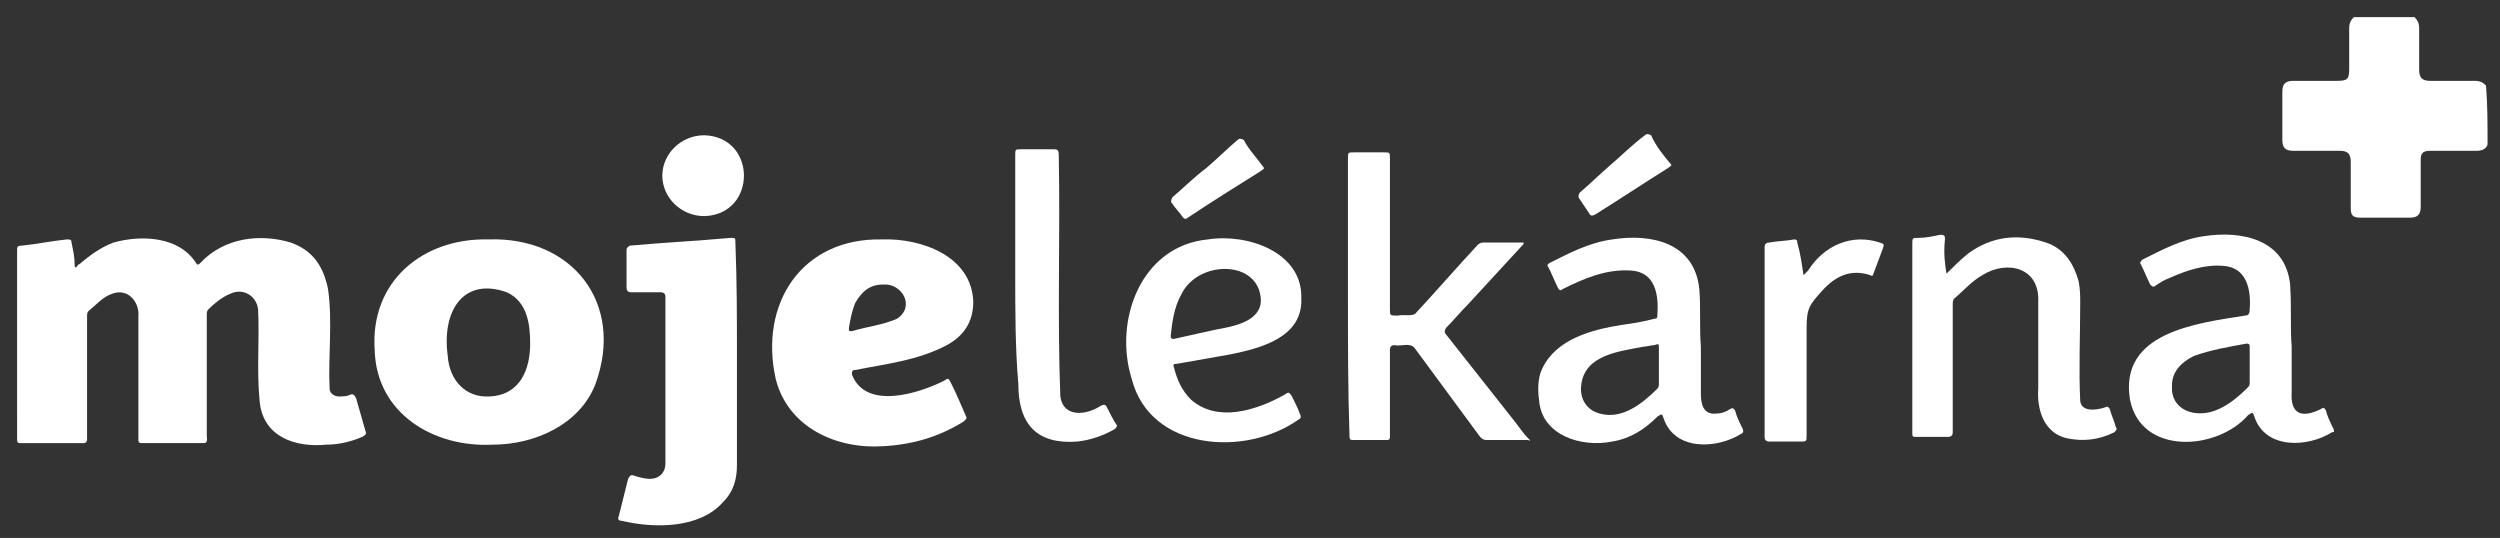 <?xml version="1.0" encoding="utf-8"?>
<!-- Generator: Adobe Illustrator 28.1.0, SVG Export Plug-In . SVG Version: 6.00 Build 0)  -->
<svg version="1.1" id="Vrstva_1" xmlns="http://www.w3.org/2000/svg" xmlns:xlink="http://www.w3.org/1999/xlink" x="0px" y="0px"
	 viewBox="0 0 160.8 34.6" style="enable-background:new 0 0 160.8 34.6;" xml:space="preserve">
<rect x="0" y="0" width="160.8" height="34.6" fill="#333333" stroke="none"/>
<style type="text/css">
	.st0{fill:#FFFFFF;}
</style>
<g>
	<path class="st0" d="M160,9.3c-0.1,0.3-0.4,0.4-0.7,0.4c-1,0-2,0-3,0c-0.5,0-0.6,0.2-0.6,0.6c0,1,0,2,0,3c0,0.5-0.2,0.7-0.7,0.7
		c-1.1,0-2.1,0-3.2,0c-0.5,0-0.6-0.2-0.6-0.6c0-1,0-2,0-3c0-0.5-0.2-0.7-0.7-0.7c-1,0-2,0-3,0c-0.5,0-0.7-0.2-0.7-0.7
		c0-1,0-2.1,0-3.1c0-0.5,0.2-0.7,0.7-0.7c0.9,0,1.9,0,2.8,0c0.7,0,0.8-0.1,0.8-0.8c0-0.9,0-1.8,0-2.6c0-0.3,0.1-0.5,0.3-0.7
		c1.3,0,2.6,0,3.9,0c0.2,0.2,0.3,0.4,0.3,0.7c0,0.9,0,1.8,0,2.7c0,0.5,0.2,0.7,0.7,0.7c1,0,1.9,0,2.9,0c0.3,0,0.5,0.1,0.7,0.3
		C160,6.7,160,8,160,9.3z"/>
	<path class="st0" d="M1.1,22.1c0-2,0-4,0-6c0-0.2,0-0.3,0.3-0.3c1-0.1,1.9-0.3,2.9-0.4c0.2,0,0.3,0,0.3,0.2
		c0.1,0.5,0.2,0.9,0.2,1.4c0,0.1,0,0.2,0.1,0.2C5,17.1,5,17,5.1,17c0.7-0.6,1.4-1.1,2.2-1.4c1.8-0.5,4.2-0.4,5.3,1.3
		c0.1,0.2,0.2,0.1,0.3,0c1.5-1.6,3.8-1.9,5.8-1.3c1.4,0.5,2.1,1.5,2.4,3c0.3,2.1,0,4.3,0.1,6.4c0,0.3,0.3,0.5,0.6,0.5
		c0.2,0,0.5,0,0.7-0.1c0.2-0.1,0.3,0,0.4,0.2c0.2,0.7,0.4,1.4,0.6,2.1c0.1,0.2,0,0.3-0.2,0.4c-0.7,0.3-1.5,0.5-2.3,0.5
		c-2,0.2-4.1-0.5-4.3-2.8c-0.2-2,0-4-0.1-5.9c-0.1-0.9-1-1.4-1.8-1c-0.5,0.2-1,0.6-1.4,1c-0.1,0.1-0.1,0.2-0.1,0.4
		c0,2.6,0,5.2,0,7.7c0,0.2,0.1,0.5-0.2,0.5c-1.4,0-2.7,0-4,0c-0.2,0-0.2-0.1-0.2-0.3c0-1.2,0-2.4,0-3.6c0-1.4,0-2.8,0-4.2
		c0.1-1-0.7-1.9-1.7-1.5c-0.6,0.2-1,0.7-1.5,1.1c-0.1,0.1-0.1,0.2-0.1,0.4c0,2.6,0,5.3,0,7.9c0,0.1-0.1,0.2-0.2,0.2
		c-1.4,0-2.7,0-4.1,0c-0.2,0-0.2-0.1-0.2-0.3C1.1,26.1,1.1,24.1,1.1,22.1z"/>
	<path class="st0" d="M31.4,15.4c5.4-0.2,8.8,4.1,6.9,9.3c-1,2.6-3.9,3.9-6.6,3.9c-3.8,0.2-7.5-2-7.6-6.1
		C23.8,18.1,27.2,15.3,31.4,15.4z M34.1,22.1c0-1.3-0.2-2.7-1.5-3.3c-2.8-1-4.2,1.2-3.8,4.1c0.1,1.5,1.1,2.7,2.7,2.6
		C33.5,25.4,34.1,23.7,34.1,22.1z"/>
	<path class="st0" d="M56.7,15.4c2.6-0.1,5.8,1.1,5.9,4c0,1.3-0.6,2.2-1.7,2.8C59,23.2,57,23.4,55,23.8c-0.2,0-0.2,0.1-0.2,0.3
		c0.9,2.3,4.3,1.2,5.9,0.4c0.3-0.2,0.3-0.2,0.5,0.2c0.3,0.6,0.6,1.3,0.9,2c0.1,0.2,0.1,0.2-0.1,0.4c-1.6,1-3.3,1.5-5.2,1.6
		c-3,0.2-6.1-1.2-6.9-4.3C48.8,19.5,51.6,15.3,56.7,15.4z M56.8,18.3c-0.9,0-1.4,0.5-1.8,1.2c-0.2,0.5-0.3,1-0.4,1.6
		c0,0.2,0,0.2,0.2,0.2c1-0.3,2-0.4,2.9-0.8C58.9,19.7,58,18.2,56.8,18.3z"/>
	<path class="st0" d="M47.4,22.9c0,2.3,0,4.7,0,7c0,0.9-0.2,1.7-0.9,2.4C45,34,42.1,34,40,33.5c-0.2,0-0.3-0.1-0.2-0.3
		c0.2-0.8,0.4-1.6,0.6-2.4c0.1-0.2,0.2-0.3,0.4-0.2c0.3,0.1,0.7,0.2,1,0.2c0.6,0,1-0.4,1-1c0-3.6,0-7.1,0-10.7
		c0-0.2-0.1-0.3-0.3-0.3c-0.6,0-1.3,0-1.9,0c-0.2,0-0.3-0.1-0.3-0.3c0-0.8,0-1.6,0-2.4c0-0.2,0.1-0.2,0.2-0.3
		c2.2-0.2,4.3-0.3,6.5-0.5c0.3,0,0.3,0,0.3,0.3C47.4,18.1,47.4,20.5,47.4,22.9L47.4,22.9z"/>
	<path class="st0" d="M86.7,19.1c0-3,0-6,0-8.9c0-0.4,0-0.4,0.4-0.4c0.6,0,1.3,0,1.9,0c0.4,0,0.4,0,0.4,0.4c0,3.2,0,6.5,0,9.7
		c0,0.4,0,0.4,0.5,0.4c0.4-0.1,1,0.1,1.2-0.2c1.3-1.4,2.6-2.9,3.9-4.3c0.1-0.1,0.2-0.2,0.4-0.2c0.8,0,1.6,0,2.4,0c0.1,0,0.2,0,0.2,0
		c0,0.1,0,0.1-0.1,0.2c-1.2,1.3-2.3,2.5-3.5,3.8c-0.5,0.5-0.9,1-1.4,1.5c-0.1,0.2-0.1,0.3,0,0.4c1.5,1.9,3,3.8,4.5,5.7
		c0.3,0.4,0.5,0.7,0.8,1c0,0,0.1,0.1,0.1,0.1c0,0.1-0.1,0-0.1,0c-0.9,0-1.8,0-2.7,0c-0.2,0-0.3-0.1-0.4-0.2
		c-1.4-1.9-2.8-3.8-4.2-5.7c-0.3-0.4-0.9-0.1-1.3-0.2c-0.2,0-0.3,0.1-0.3,0.3c0,1.9,0,3.7,0,5.6c0,0.2-0.1,0.2-0.2,0.2
		c-0.7,0-1.5,0-2.2,0c-0.2,0-0.2-0.1-0.2-0.3C86.7,25.1,86.7,22.1,86.7,19.1z"/>
	<path class="st0" d="M109.4,22.3c0,1,0,2,0,3c0,0.6,0.1,1.4,1,1.3c0.3,0,0.6-0.1,0.9-0.3c0.2-0.1,0.2,0,0.3,0.1
		c0.1,0.4,0.3,0.8,0.5,1.2c0,0.1,0.1,0.2-0.1,0.3c-1.6,1-4.3,1.1-5-1c-0.1-0.3-0.1-0.3-0.4-0.1c-0.8,0.8-1.7,1.4-2.9,1.6
		c-2,0.4-4.5-0.4-4.7-2.6c-0.1-0.7-0.1-1.5,0.2-2.1c0.9-1.9,3.2-2.5,5.1-2.8c0.7-0.1,1.4-0.2,2.1-0.4c0.1,0,0.2,0,0.2-0.2
		c0.1-1.3-0.1-2.8-1.7-2.9c-1.6-0.1-3,0.5-4.4,1.2c-0.1,0.1-0.2,0.1-0.3-0.1c-0.2-0.4-0.4-0.9-0.6-1.3c-0.1-0.1-0.1-0.2,0.1-0.3
		c1.2-0.6,2.5-1.3,4-1.5c2.5-0.4,5.3,0.2,5.6,3.2C109.4,19.8,109.3,21.1,109.4,22.3z M106.7,23.5c0-0.4,0-0.8,0-1.1
		c0-0.3,0-0.3-0.3-0.2c-0.2,0-0.5,0.1-0.7,0.1c-1.5,0.3-3.8,0.5-4,2.5c-0.1,0.9,0.4,1.6,1.2,1.8c1.4,0.4,2.7-0.6,3.7-1.6
		c0.1-0.1,0.1-0.2,0.1-0.3C106.7,24.3,106.7,23.9,106.7,23.5z"/>
	<path class="st0" d="M147.4,22.3c0,1,0,2,0,2.9c-0.1,1.5,0.7,1.7,1.9,1.1c0.1-0.1,0.2-0.1,0.3,0.1c0.1,0.4,0.3,0.8,0.5,1.2
		c0,0.1,0.1,0.2-0.1,0.2c-1.6,1-4.3,1.1-5-1c-0.1-0.3-0.1-0.3-0.4-0.1c-2,2.3-6.9,2.6-7.6-1c-0.7-4.3,4.2-4.9,7.4-5.4
		c0.2,0,0.3-0.1,0.3-0.4c0.1-1.3-0.2-2.7-1.7-2.8c-1.2-0.1-2.4,0.3-3.5,0.8c-0.3,0.1-0.6,0.3-0.9,0.5c-0.1,0.1-0.2,0-0.3-0.1
		c-0.2-0.4-0.4-0.9-0.6-1.3c-0.1-0.1,0-0.2,0.1-0.3c1.2-0.6,2.5-1.3,3.9-1.5c2.5-0.4,5.3,0.2,5.6,3.1
		C147.4,19.8,147.3,21.1,147.4,22.3z M144.7,23.5c0-0.4,0-0.8,0-1.2c0-0.1,0-0.2-0.2-0.2c-1.1,0.2-2.3,0.4-3.4,0.8
		c-0.8,0.4-1.4,1-1.4,1.9c-0.1,1.6,1.5,2.1,2.8,1.6c0.8-0.3,1.5-0.9,2.1-1.5c0.1-0.1,0.1-0.2,0.1-0.3
		C144.7,24.3,144.7,23.9,144.7,23.5z"/>
	<path class="st0" d="M125.2,17.6c0.5-0.5,0.9-0.9,1.4-1.3c1.5-1.1,3.2-1.3,5-0.7c1.2,0.4,1.8,1.4,2.1,2.5c0.1,0.5,0.1,1,0.1,1.4
		c0,2.1-0.1,4.2,0,6.3c0.1,0.7,1,0.6,1.6,0.4c0.2-0.1,0.2,0,0.3,0.1c0.1,0.4,0.3,0.8,0.4,1.2c0.1,0.1,0,0.2-0.1,0.3
		c-1,0.5-2,0.6-3,0.4c-1.5-0.3-2-1.8-1.9-3.2c0-1.9,0-3.8,0-5.6c0.1-2.2-2-2.7-3.6-1.7c-0.7,0.4-1.2,1-1.8,1.5
		c-0.1,0.1-0.1,0.3-0.1,0.4c0,2.7,0,5.5,0,8.2c0,0.2-0.1,0.3-0.3,0.3c-0.7,0-1.4,0-2,0c-0.3,0-0.3,0-0.3-0.3c0-4,0-8.1,0-12.1
		c0-0.4,0-0.4,0.4-0.4c0.5,0,0.9-0.1,1.4-0.2c0.3,0,0.3,0.1,0.3,0.3C125,16.3,125.1,17,125.2,17.6z"/>
	<path class="st0" d="M83.7,19.2c0.1,2.5-2.6,3.2-4.6,3.6c-1.1,0.2-2.3,0.4-3.4,0.6c-0.1,0-0.3,0-0.2,0.2c0.2,0.8,0.5,1.5,1.1,2.1
		c1.7,1.5,4.2,0.7,6-0.3c0.3-0.2,0.3-0.2,0.5,0.1c0.2,0.4,0.4,0.8,0.5,1.1c0.1,0.2,0.1,0.3-0.1,0.4c-3.4,2.4-9.5,2-10.7-2.6
		c-1.2-3.8,0.6-8.6,4.9-9C80.2,15,83.8,16.2,83.7,19.2z M81.1,19.3c-0.1-2.6-4-2.6-5.1-0.4c-0.5,0.9-0.6,1.8-0.7,2.7
		c0,0.2,0.1,0.2,0.2,0.2c0.9-0.2,1.8-0.4,2.7-0.6C79.3,21,81.1,20.7,81.1,19.3z"/>
	<path class="st0" d="M65.3,17.6c0-2.5,0-5,0-7.6c0-0.4,0-0.4,0.4-0.4c0.6,0,1.3,0,2,0c0.3,0,0.4,0,0.4,0.4
		c0.1,5.2-0.1,10.3,0.1,15.5c0.2,1.4,1.7,1.2,2.6,0.6c0.2-0.1,0.3-0.1,0.4,0.1c0.2,0.4,0.4,0.8,0.6,1.1c0.1,0.1,0,0.2-0.1,0.3
		c-0.7,0.4-1.5,0.7-2.4,0.8c-2.6,0.2-3.8-1.1-3.8-3.7C65.3,22.4,65.3,20,65.3,17.6z"/>
	<path class="st0" d="M116,17.7c0.1-0.1,0.2-0.2,0.3-0.3c1-1.6,2.8-2.4,4.6-1.8c0.3,0.1,0.3,0.1,0.2,0.4c-0.2,0.5-0.4,1.1-0.6,1.6
		c0,0.1-0.1,0.2-0.2,0.1c-1.2-0.4-2.2,0-3.1,1c-0.8,0.9-1,1.1-1,2.4c0,2.3,0,4.6,0,6.9c0,0.4,0,0.4-0.4,0.4c-0.7,0-1.4,0-2,0
		c-0.2,0-0.3-0.1-0.3-0.3c0-4.1,0-8.1,0-12.2c0-0.2,0.1-0.3,0.3-0.3c0.5-0.1,1.1-0.1,1.6-0.2c0.2,0,0.2,0.1,0.2,0.2
		C115.8,16.3,115.9,17,116,17.7z"/>
	<path class="st0" d="M42.6,11.3c0-1.4,1.2-2.6,2.7-2.6c3.4,0.1,3.4,5.1,0,5.2C43.8,13.9,42.6,12.7,42.6,11.3z"/>
	<path class="st0" d="M107.5,10.6c0,0.1-0.1,0.1-0.2,0.2c-1.6,1-3.1,2-4.7,3c-0.2,0.1-0.3,0.1-0.4-0.1c-0.2-0.3-0.4-0.6-0.6-0.9
		c-0.1-0.1-0.1-0.2,0-0.4c0.7-0.6,1.3-1.2,2-1.8c0.7-0.6,1.4-1.3,2.2-1.9c0.1-0.1,0.2-0.1,0.4,0C106.5,9.4,107,10,107.5,10.6z"/>
	<path class="st0" d="M81.3,10.8c0,0.1-0.1,0.1-0.2,0.2c-1.6,1-3.2,2-4.7,3c-0.1,0.1-0.2,0.1-0.3,0c-0.2-0.3-0.5-0.6-0.7-0.9
		c-0.1-0.1-0.1-0.2,0-0.4c0.7-0.6,1.4-1.3,2.2-1.9c0.7-0.6,1.3-1.2,2-1.8c0.1-0.1,0.2-0.1,0.4,0C80.3,9.6,80.8,10.1,81.3,10.8z"/>
</g>
</svg>
